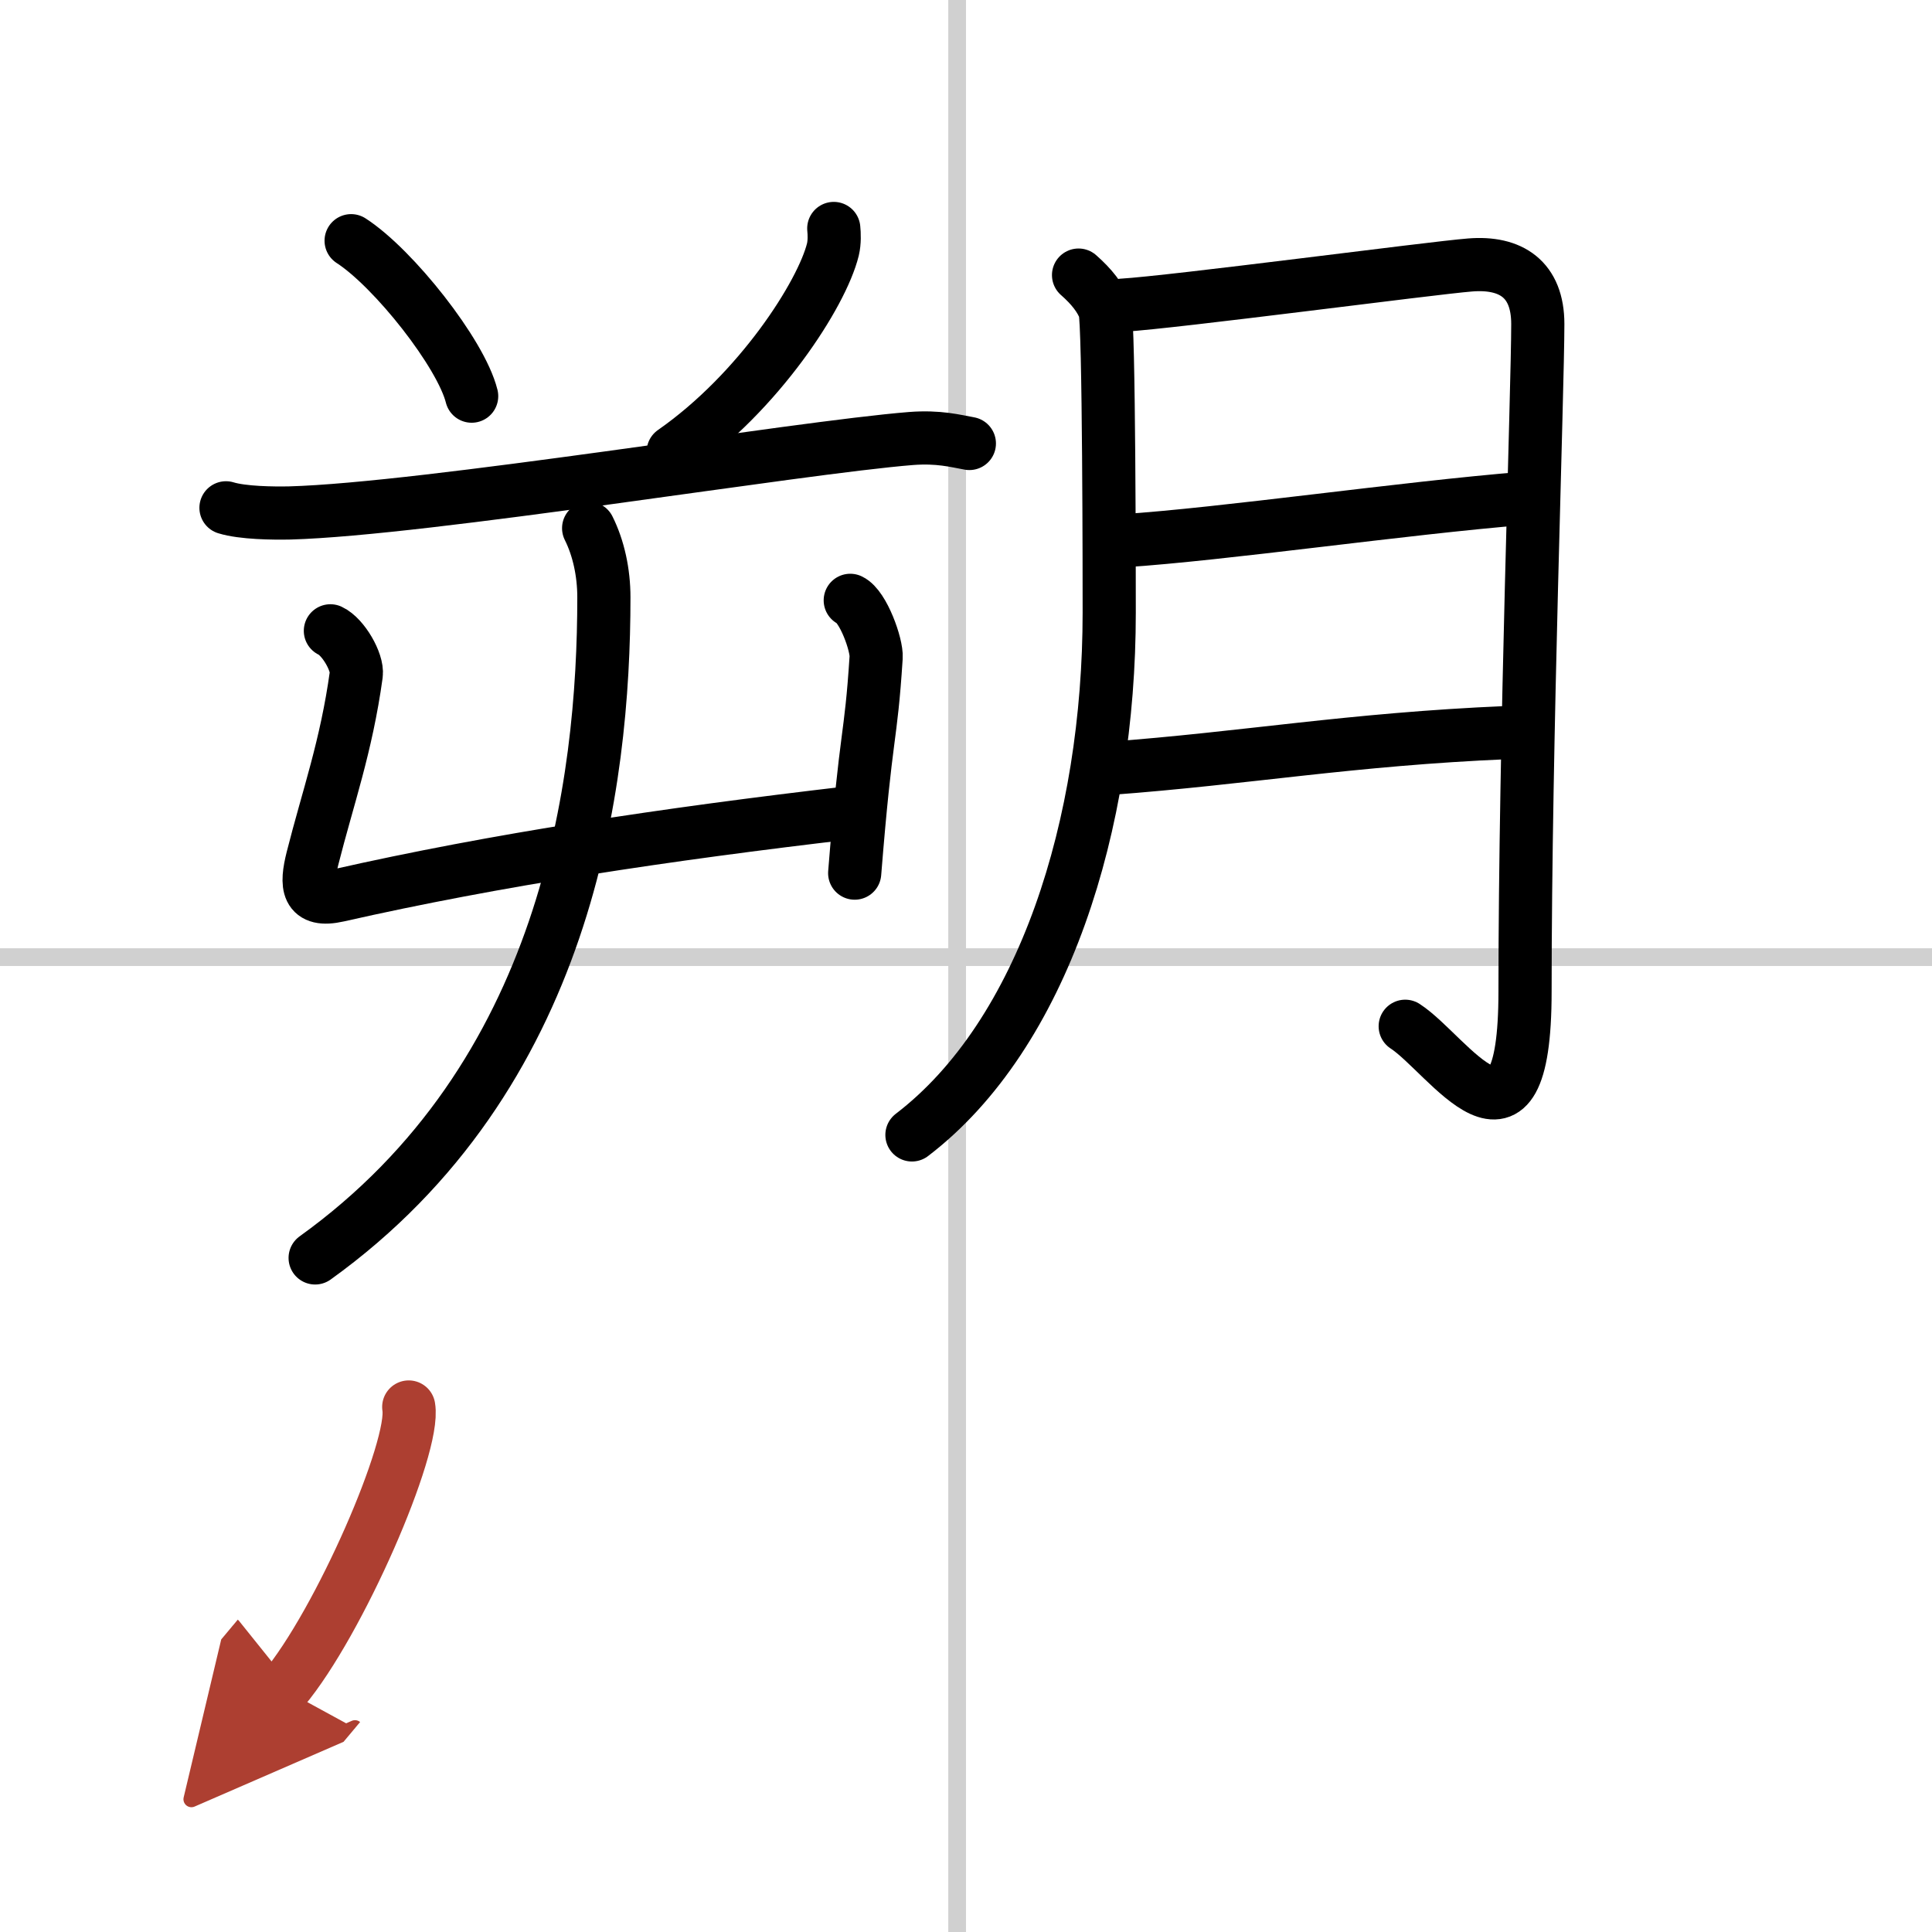 <svg width="400" height="400" viewBox="0 0 109 109" xmlns="http://www.w3.org/2000/svg"><defs><marker id="a" markerWidth="4" orient="auto" refX="1" refY="5" viewBox="0 0 10 10"><polyline points="0 0 10 5 0 10 1 5" fill="#ad3f31" stroke="#ad3f31"/></marker></defs><g fill="none" stroke="#000" stroke-linecap="round" stroke-linejoin="round" stroke-width="3"><rect width="100%" height="100%" fill="#fff" stroke="#fff"/><line x1="54" x2="54" y2="109" stroke="#d0d0d0" stroke-width="1"/><line x2="109" y1="54" y2="54" stroke="#d0d0d0" stroke-width="1"/><path d="m19.81 13.58c2.4 1.55 6.2 6.36 6.8 8.77"/><path d="m47.04 12.89c0.03 0.3 0.05 0.77-0.05 1.19-0.62 2.51-4.16 8.03-9.01 11.41"/><path d="m12.75 28.65c0.94 0.29 2.66 0.31 3.6 0.29 7.66-0.21 28.65-3.69 35.05-4.2 1.56-0.12 2.51 0.14 3.29 0.28"/><path d="m18.64 35.59c0.73 0.34 1.55 1.78 1.46 2.46-0.56 4.07-1.6 6.94-2.47 10.38-0.38 1.52-0.33 2.49 1.45 2.09 8.92-2.02 18.44-3.45 28.89-4.67"/><path d="m47.97 33.87c0.73 0.34 1.51 2.53 1.46 3.22-0.31 4.83-0.55 3.91-1.21 12.17"/><path d="m33.21 29.8c0.56 1.12 0.86 2.5 0.86 3.9 0 10.55-2.07 27.05-16.29 37.27"/><path d="m60.85 15.52c0.74 0.65 1.24 1.29 1.48 1.94 0.25 0.65 0.25 15.64 0.25 17.1 0 11.94-3.7 23.79-11.13 29.47"/><path d="m63.31 17.22c2.9-0.17 17.46-2.1 19.62-2.27 2.32-0.19 3.83 0.81 3.83 3.33 0 3.73-0.72 23.48-0.72 37.66 0 10.59-4.34 3.53-6.76 1.96"/><path d="m63.34 30.51c5.79-0.38 15.7-1.83 22.7-2.4"/><path d="m62.58 43.35c7.72-0.57 13.55-1.64 22.48-2.02"/><path d="m23.06 79.38c0.39 2.25-3.92 12.17-7.06 15.92" marker-end="url(#a)" stroke="#ad3f31"/></g></svg>
